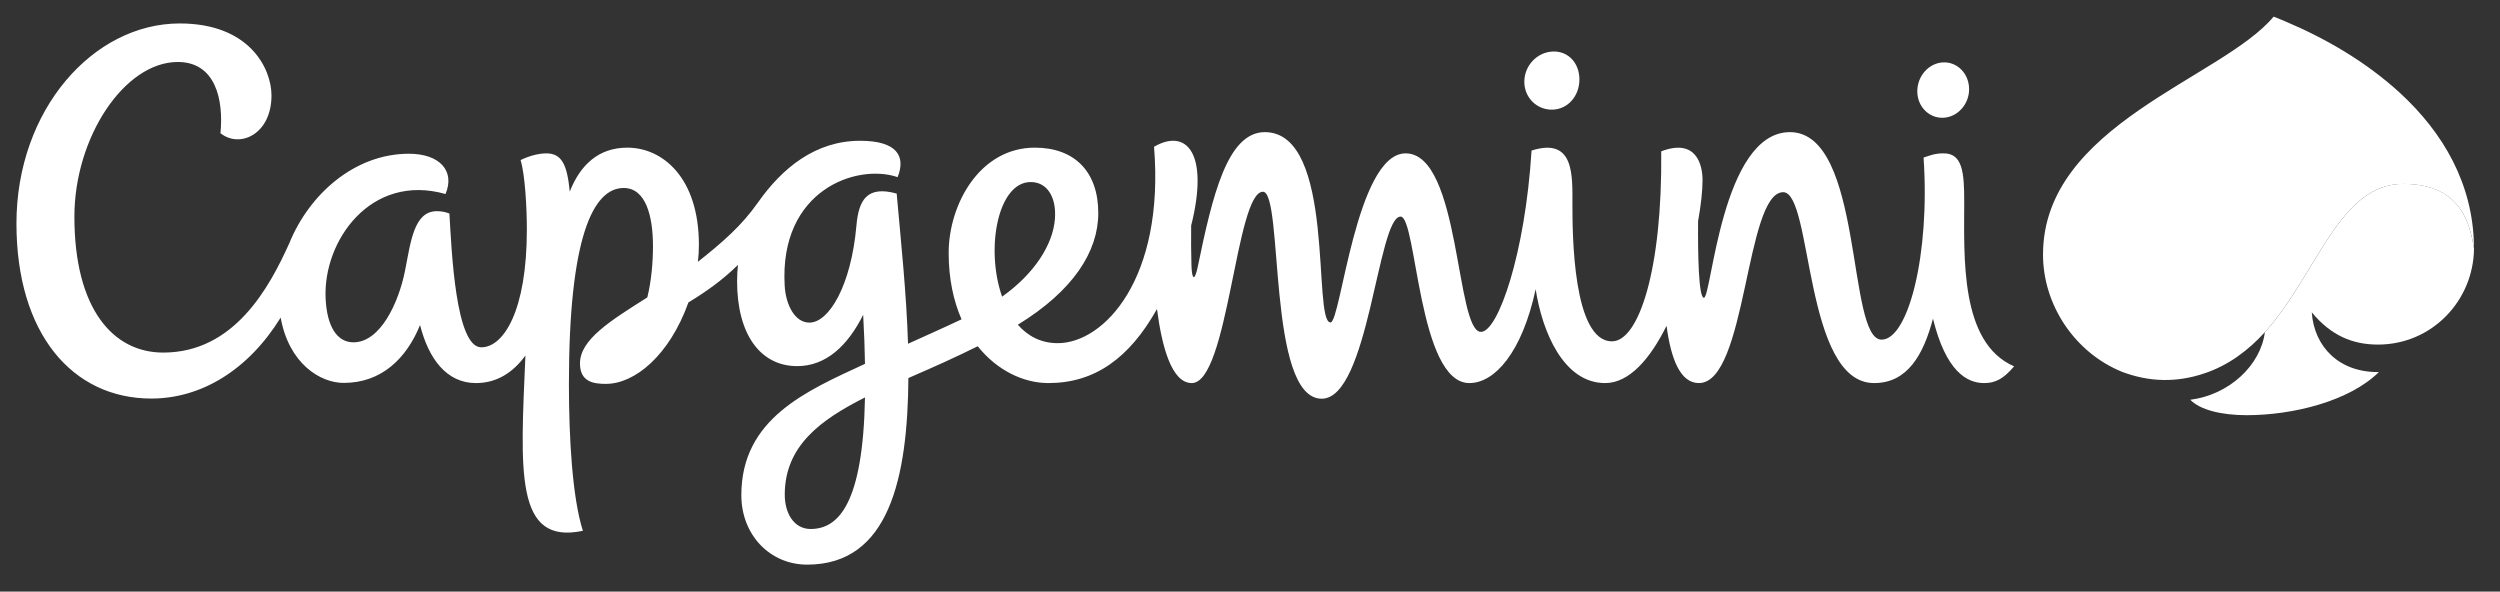 <?xml version="1.0" encoding="UTF-8"?>
<svg xmlns="http://www.w3.org/2000/svg" width="131" height="31" viewBox="0 0 131 31" fill="none">
  <rect x="0" y="0" width="131" height="31" fill="#333333" stroke="none"/>
  <path fill-rule="evenodd" clip-rule="evenodd" d="M124.606 18.056C127.43 18.056 129.61 15.758 129.638 13.029C129.441 11.837 129.023 9.634 125.935 9.634C122.551 9.634 121.432 14.357 118.679 17.406C118.458 19.137 116.817 20.687 114.771 20.948C115.272 21.471 116.388 21.756 117.721 21.756C120.158 21.756 123.108 21.022 124.653 19.496C122.591 19.524 121.266 18.199 121.136 16.365C122.142 17.584 123.277 18.056 124.606 18.056Z" fill="white"></path>
  <path fill-rule="evenodd" clip-rule="evenodd" d="M102.925 10.54C102.925 9.038 102.834 8.036 101.852 8.036C101.403 8.036 101.185 8.127 100.795 8.256C101.142 13.328 99.994 17.797 98.595 17.797C96.761 17.797 97.675 6.924 93.791 6.924C90.207 6.924 89.69 15.604 89.284 15.604C89.007 15.604 88.965 13.324 88.98 11.585C89.13 10.753 89.213 10.004 89.213 9.435C89.213 8.628 88.882 7.232 87.048 7.929C87.112 14.137 85.869 17.886 84.468 17.886C82.418 17.886 82.395 12.259 82.395 10.71C82.395 9.195 82.505 7.172 80.253 7.89C79.918 13.304 78.498 17.39 77.603 17.39C76.27 17.39 76.538 8.036 73.655 8.036C71.061 8.036 70.26 16.897 69.72 16.897C68.754 16.897 70.024 6.924 66.277 6.924C64.314 6.924 63.532 10.252 62.763 13.978C62.614 14.7 62.46 14.724 62.432 13.908C62.413 13.215 62.408 12.516 62.417 11.822C63.358 8.076 62.208 6.692 60.472 7.689C61.032 14.603 57.857 17.982 55.424 17.982C54.545 17.982 53.851 17.607 53.335 17.015C56.252 15.226 57.55 13.171 57.55 11.163C57.55 8.991 56.3 7.737 54.225 7.737C51.331 7.737 49.71 10.718 49.71 13.254C49.71 14.618 49.967 15.778 50.385 16.732C49.39 17.205 48.453 17.615 47.58 18.013C47.501 15.406 47.21 12.671 46.986 10.143C45.443 9.717 44.994 10.457 44.876 11.829C44.599 14.961 43.44 16.905 42.414 16.905C41.645 16.905 41.173 15.967 41.117 14.969C40.829 9.949 44.903 8.552 47.036 9.282C47.478 8.174 46.992 7.377 45.069 7.377C42.737 7.377 40.995 8.794 39.717 10.611C38.866 11.822 37.88 12.681 36.57 13.719C36.606 13.424 36.622 13.124 36.622 12.828C36.622 9.29 34.705 7.737 32.875 7.737C31.361 7.737 30.407 8.643 29.855 10.04C29.721 8.639 29.441 8.037 28.628 8.037C28.281 8.037 27.796 8.135 27.279 8.387C27.516 9.168 27.607 10.9 27.607 12.035C27.607 16.29 26.388 18.199 25.217 18.199C23.876 18.199 23.663 13.151 23.549 11.187C23.34 11.108 23.119 11.065 22.894 11.065C21.679 11.065 21.522 12.694 21.222 14.192C20.891 15.852 19.937 17.938 18.52 17.938C17.665 17.938 17.128 17.114 17.062 15.631C16.923 12.623 19.428 9.057 23.344 10.166C23.856 8.967 23.051 8.056 21.427 8.056C18.564 8.056 16.198 10.197 15.165 12.733C14.116 15.06 12.281 18.475 8.551 18.475C5.917 18.475 3.898 16.176 3.898 11.353C3.898 7.197 6.52 3.248 9.316 3.248C11.272 3.248 11.726 5.174 11.553 6.98C12.566 7.791 14.226 7.034 14.226 5.004C14.226 3.604 13.09 1.229 9.419 1.229C4.876 1.229 0.862 5.761 0.862 11.711C0.862 17.477 3.787 20.884 7.928 20.884C10.543 20.884 13.007 19.394 14.707 16.641C15.137 19.051 16.778 20.064 18.008 20.064C20 20.064 21.301 18.774 22.011 17.032C22.453 18.778 23.387 20.073 24.941 20.073C26.034 20.073 26.889 19.516 27.532 18.629C27.275 24.701 26.956 28.574 30.544 27.814C29.989 26.086 29.811 22.943 29.811 20.119C29.811 12.394 31.085 9.851 32.682 9.851C33.842 9.851 34.216 11.325 34.216 12.899C34.216 13.743 34.133 14.713 33.92 15.584C31.957 16.823 30.391 17.801 30.391 19.043C30.391 20.025 31.121 20.115 31.752 20.115C33.258 20.115 35.072 18.637 36.074 15.848C36.949 15.316 37.828 14.709 38.668 13.881C38.641 14.165 38.624 14.448 38.624 14.74C38.624 17.508 39.835 19.185 41.771 19.185C43.29 19.185 44.425 18.108 45.23 16.496C45.282 17.425 45.313 18.282 45.325 19.066C42.249 20.49 38.846 21.933 38.846 25.948C38.846 28.026 40.344 29.587 42.296 29.587C46.583 29.587 47.561 25.065 47.6 19.808C48.997 19.204 50.033 18.739 51.233 18.143C52.257 19.429 53.654 20.073 54.932 20.073C57.349 20.073 59.167 18.79 60.626 16.192C60.882 18.167 61.395 20.073 62.448 20.073C64.364 20.073 64.755 10.048 66.178 10.048C67.27 10.048 66.376 20.892 69.258 20.892C71.727 20.892 72.188 11.349 73.391 11.349C74.243 11.349 74.306 20.073 76.995 20.073C78.317 20.073 79.752 18.482 80.469 15.154C80.808 17.371 81.925 20.073 84.11 20.073C85.384 20.073 86.48 18.782 87.327 17.071C87.56 18.834 88.057 20.073 89.023 20.073C91.535 20.073 91.452 10.071 93.44 10.071C94.99 10.071 94.513 20.073 98.204 20.073C99.959 20.073 100.791 18.577 101.288 16.697C101.966 19.461 103.066 20.073 103.965 20.073C104.537 20.073 104.971 19.871 105.539 19.196C102.683 17.959 102.925 13.45 102.925 10.54ZM42.478 27.719C41.59 27.719 41.121 26.875 41.121 25.924C41.121 23.357 43.006 21.997 45.325 20.826C45.222 26.433 43.916 27.719 42.478 27.719ZM54.009 9.539C54.872 9.539 55.365 10.331 55.278 11.471C55.18 12.808 54.206 14.342 52.51 15.545C51.626 13.029 52.286 9.539 54.009 9.539ZM81.361 5.745C82.181 5.717 82.757 5.012 82.761 4.172C82.769 3.332 82.197 2.669 81.373 2.7C80.549 2.728 79.879 3.434 79.875 4.274C79.867 5.114 80.537 5.772 81.361 5.745ZM101.82 6.171C102.569 6.144 103.181 5.473 103.181 4.673C103.181 3.872 102.581 3.245 101.832 3.268C101.082 3.296 100.471 3.97 100.467 4.771C100.459 5.571 101.071 6.198 101.82 6.171ZM129.634 12.828C129.571 9.657 128.064 6.984 125.737 4.849C123.971 3.237 121.873 2.011 119.673 1.088C119.499 1.014 119.318 0.942 119.14 0.871C116.431 4.117 107.054 6.537 107.054 13.341C107.054 15.998 108.734 18.486 111.198 19.485C112.629 20.025 114.057 20.052 115.489 19.571C116.763 19.153 117.807 18.364 118.679 17.406C121.432 14.357 122.551 9.638 125.931 9.638C129.023 9.638 129.44 11.838 129.638 13.029C129.638 13.021 129.638 12.942 129.63 12.828" fill="white"></path>
</svg>
